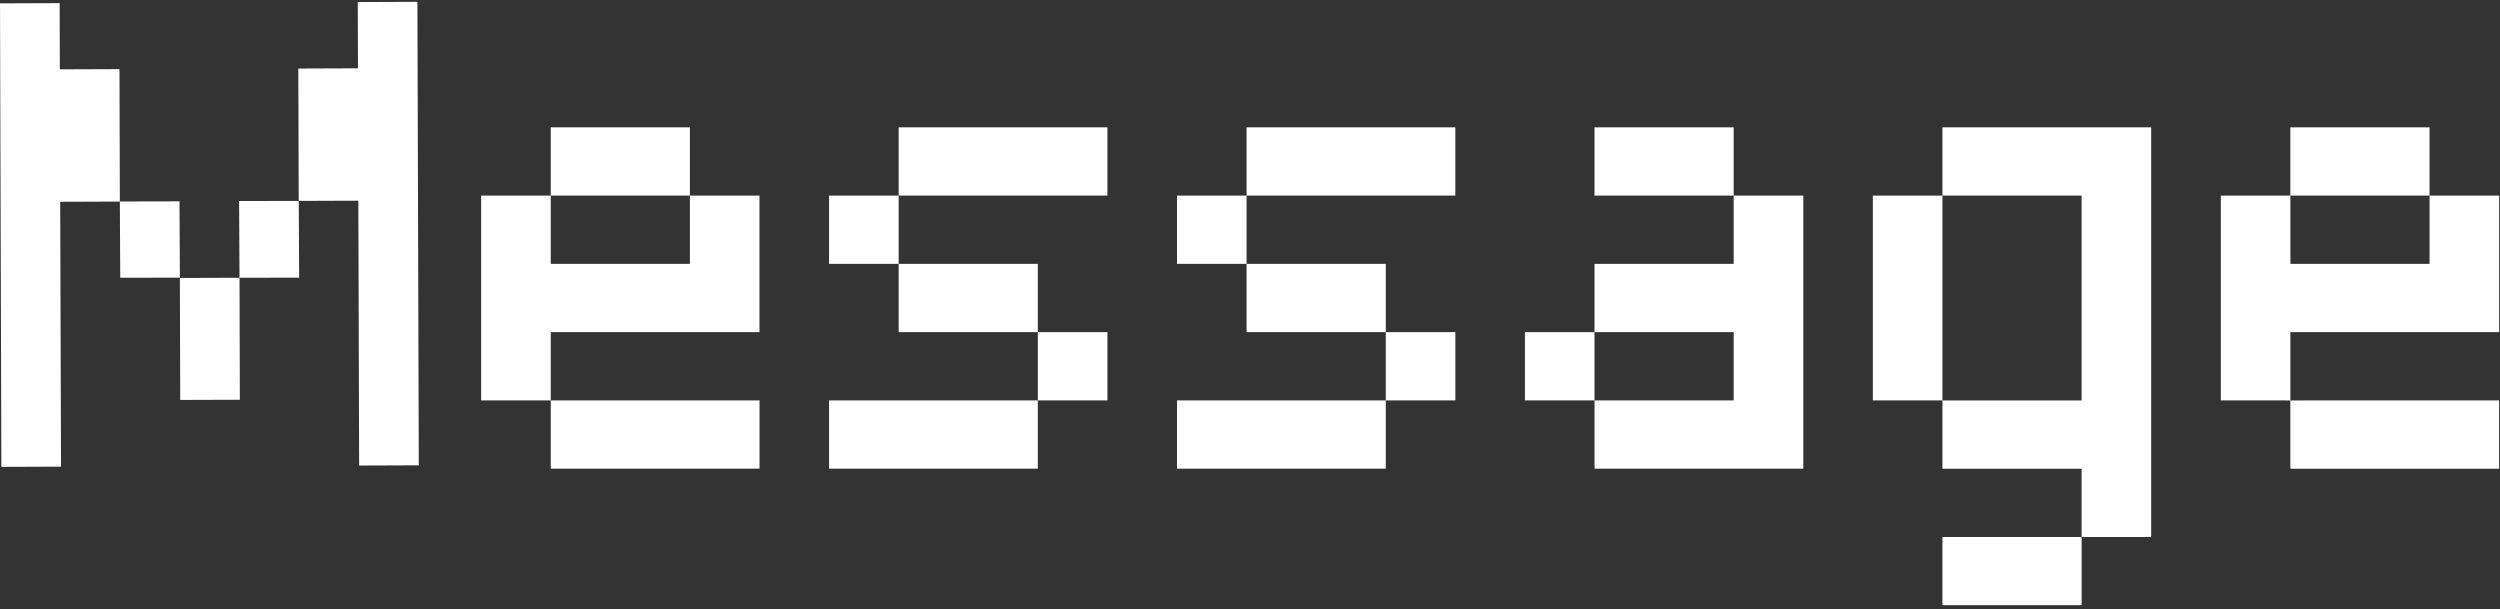 <svg xmlns="http://www.w3.org/2000/svg" width="197" height="48" viewBox="0 0 197 48">
  <rect x="0" y="0" width="197" height="48" fill="#333333" stroke="none"/>
  <defs>
    <style>
      .cls-1 {
        fill: #fff;
        fill-rule: evenodd;
      }
    </style>
  </defs>
  <path id="ssage" class="cls-1" d="M65.33,20.793V15.414h5.484v5.379H81.781v5.38h5.483v5.38H81.781v-5.38H70.814v-5.38H65.33Zm0,16.139v-5.38h16.45v5.38H65.33ZM87.263,15.414H70.814v-5.38H87.263v5.38Zm5.484,5.379V15.414h5.484v5.379H109.2v5.38h5.483v5.38H109.2v-5.38H98.231v-5.38H92.747Zm0,16.139v-5.38H109.2v5.38H92.747ZM114.68,15.414H98.231v-5.38H114.68v5.38Zm5.484,16.139v-5.38h5.483v5.38h10.967v-5.38H125.647v-5.38h10.967V15.414H142.1V36.933h-16.45v-5.38h-5.483Zm5.483-16.139v-5.38h10.967v5.38H125.647Zm38.384,26.9v-5.38H153.064v-5.38h10.967V15.414H153.064V31.553H147.58V15.414h5.484v-5.38h16.449V42.313h-5.482Zm-10.967,5.379V42.313h10.967v5.379H153.064Zm27.417-16.139H175V15.414h5.484v5.379h10.966V15.414h5.483V26.173H180.481v5.38Zm10.966-16.139H180.481v-5.38h10.966v5.38Zm5.483,21.519H180.481v-5.38H196.93v5.38Z"/>
  <path id="Me" class="cls-1" d="M43.4,31.553H37.914V15.414H43.4v5.379H54.364V15.414h5.483V26.173H43.4v5.38ZM54.364,15.414H43.4v-5.38H54.364v5.38Zm5.483,21.519H43.4v-5.38h16.45v5.38ZM0,0.264l4.7-.017L4.715,5.465l4.7-.017L9.444,15.883l-4.7.017L4.808,36.771l-4.7.017ZM9.444,15.876l4.7-.01,0.031,6.012-4.7.01Zm4.73,6.028,4.7-.016L18.9,31.5l-4.7.015Zm4.668-6.063,4.7-.01,0.031,6.047-4.7.01Zm9.35-15.68,4.7-.018L33,36.667l-4.7.017L28.238,15.814l-4.7.017L23.508,5.4l4.7-.017Z"/>
</svg>
